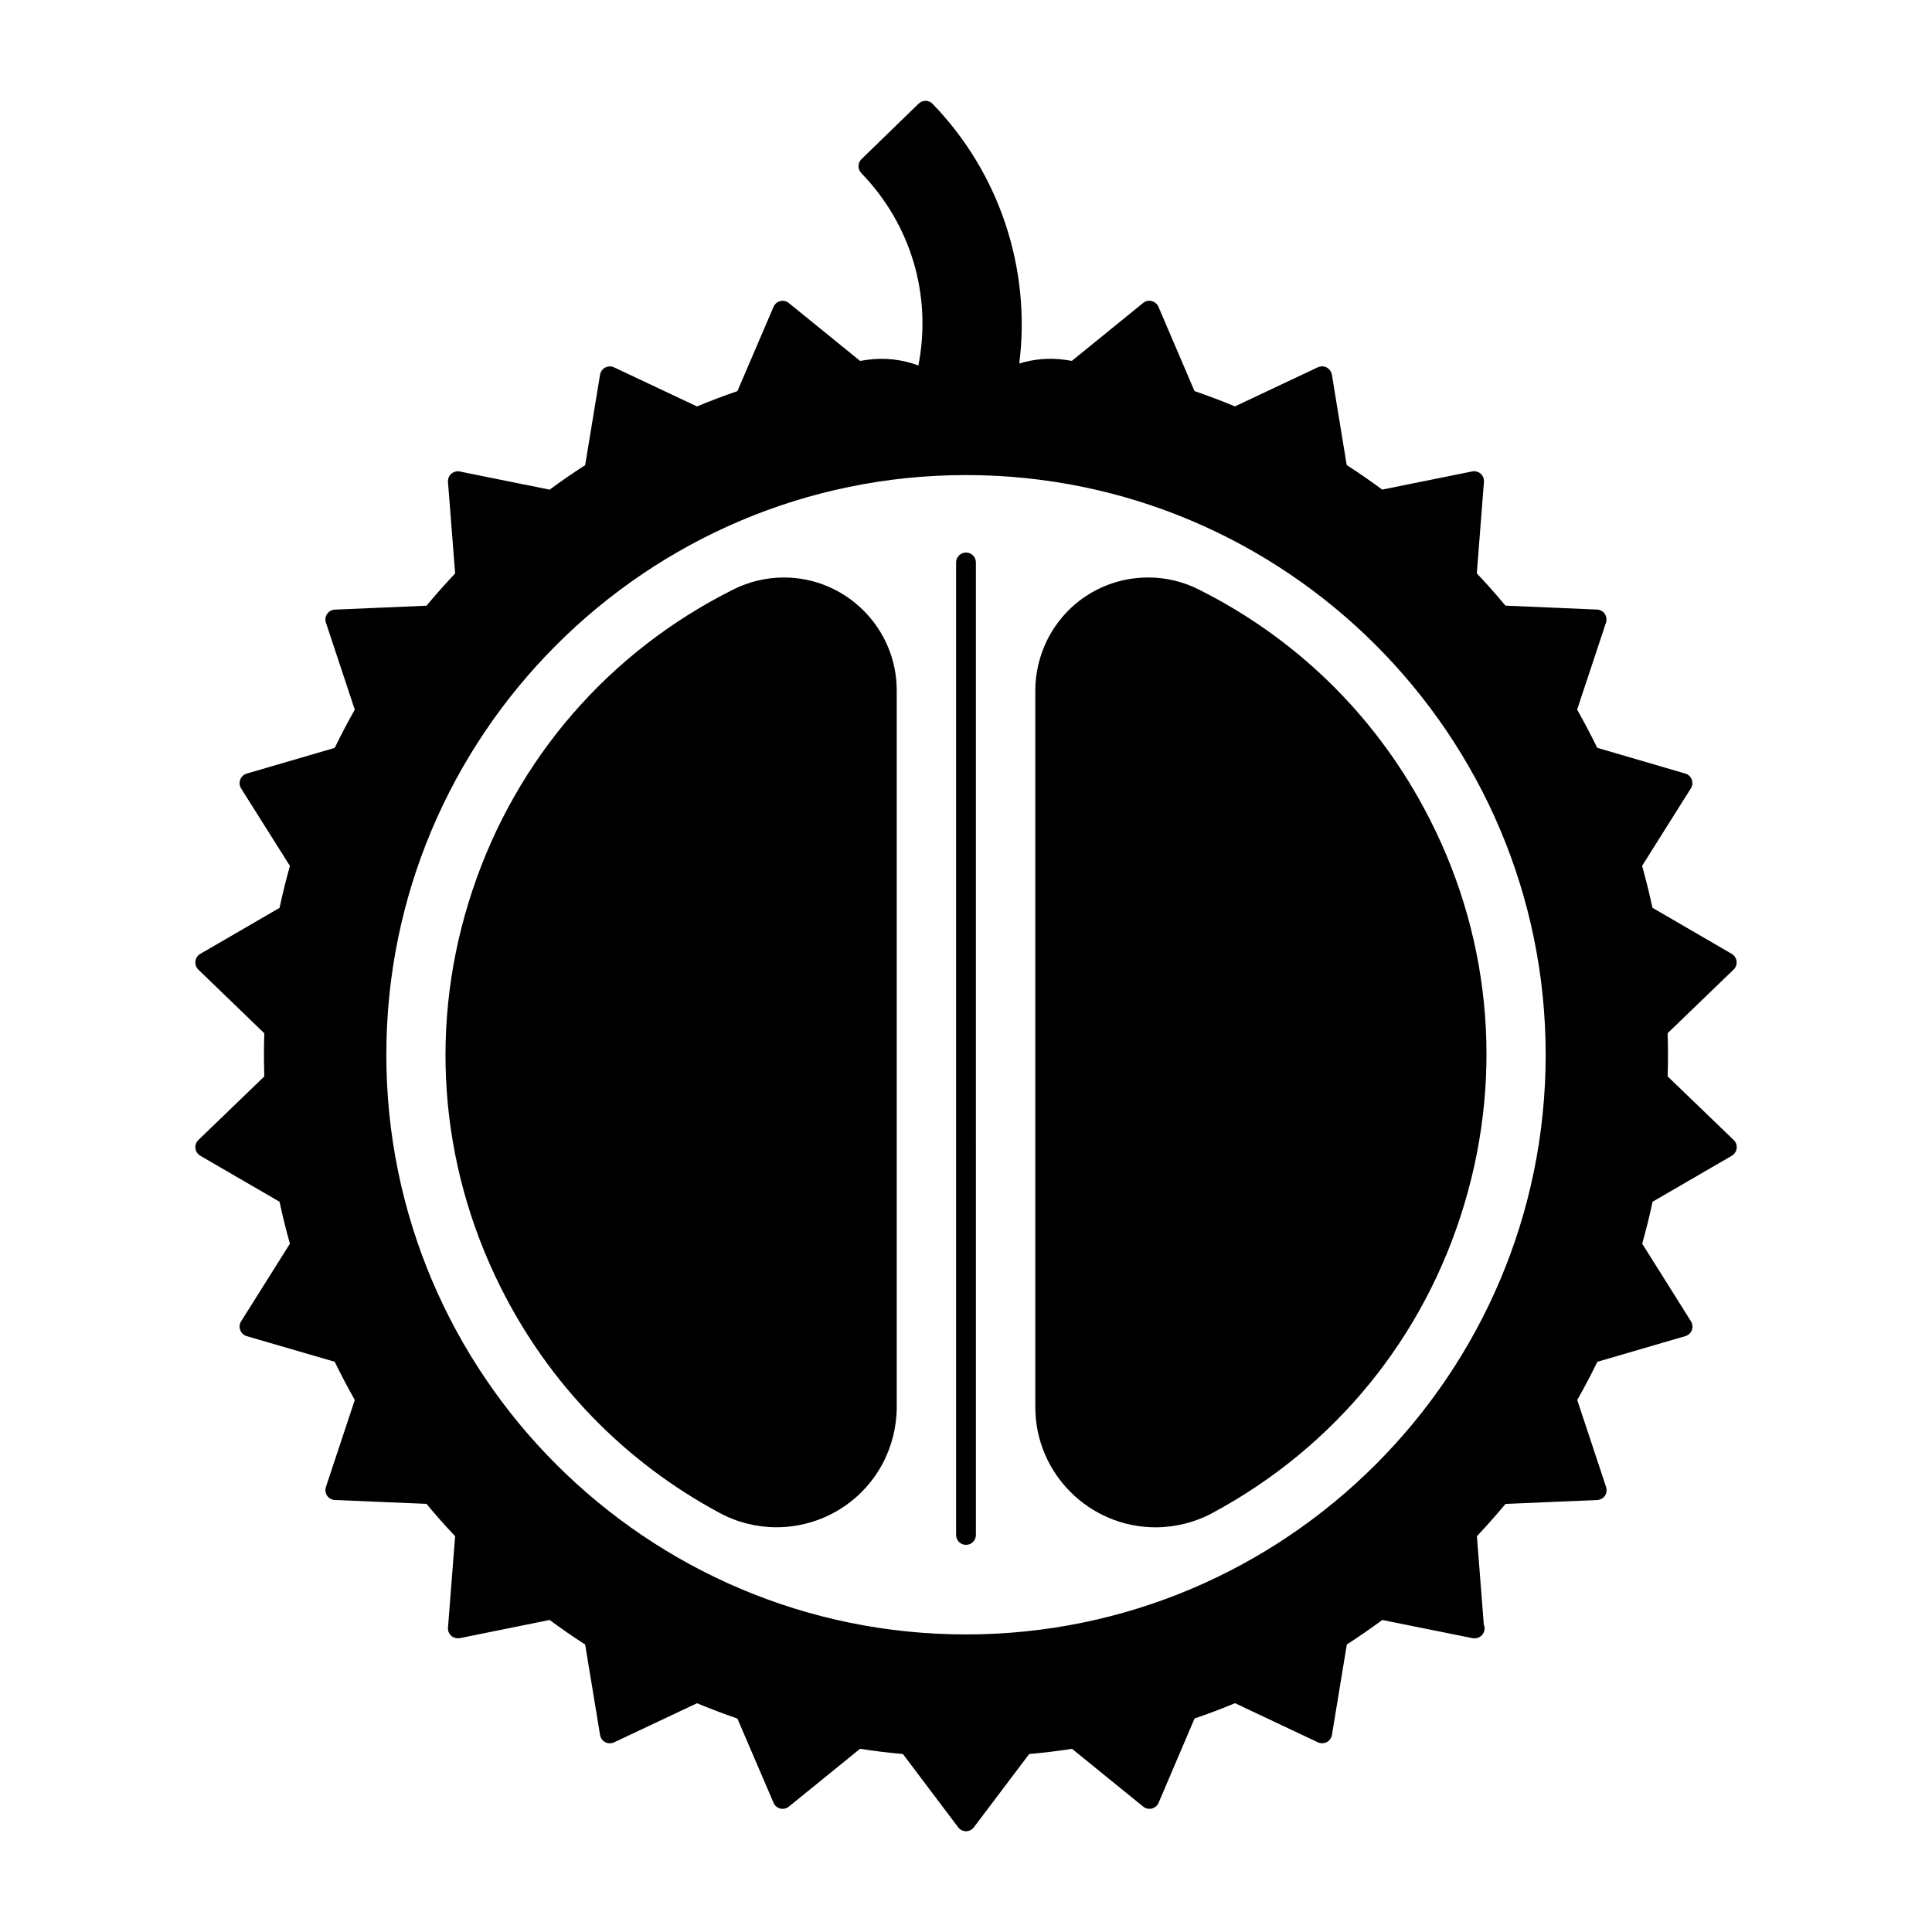 <?xml version="1.0" encoding="UTF-8"?>
<!-- The Best Svg Icon site in the world: iconSvg.co, Visit us! https://iconsvg.co -->
<svg fill="#000000" width="800px" height="800px" version="1.1" viewBox="144 144 512 512" xmlns="http://www.w3.org/2000/svg">
 <g>
  <path d="m585.94 429.25c0.125-3.809 0.125-7.652 0-11.441l17.488-16.867c0.621-0.578 0.883-1.395 0.777-2.215-0.105-0.809-0.578-1.531-1.289-1.953l-20.992-12.195c-0.797-3.715-1.723-7.441-2.75-11.117l12.93-20.551c0.43-0.691 0.516-1.555 0.219-2.332-0.285-0.777-0.922-1.355-1.723-1.586l-23.312-6.812c-1.66-3.379-3.441-6.781-5.332-10.129l7.652-23.059c0.242-0.777 0.125-1.637-0.324-2.32-0.473-0.672-1.227-1.102-2.047-1.133l-24.277-1.039c-2.414-2.906-4.965-5.785-7.59-8.555l1.891-24.227c0.062-0.82-0.242-1.617-0.859-2.172-0.641-0.547-1.457-0.777-2.277-0.609l-23.824 4.809c-3.074-2.277-6.234-4.449-9.406-6.496l-3.93-23.957c-0.148-0.82-0.66-1.523-1.375-1.91-0.734-0.379-1.594-0.398-2.363-0.043l-21.957 10.359c-3.504-1.457-7.117-2.824-10.715-4.062l-9.551-22.336c-0.324-0.746-1.008-1.312-1.785-1.512-0.82-0.219-1.66-0.012-2.297 0.516l-18.863 15.324-1.816-0.273c-4.062-0.578-8.219-0.23-12.121 0.977 3.148-25.117-5.258-50.527-22.965-68.801-1.008-1.059-2.664-1.082-3.715-0.062l-15.125 14.695c-1.051 1.008-1.07 2.664-0.062 3.715 13.215 13.633 18.746 32.496 15.125 50.969-4.312-1.605-8.984-2.141-13.645-1.48l-1.805 0.273-18.871-15.324c-0.641-0.523-1.48-0.723-2.277-0.516-0.797 0.199-1.469 0.754-1.785 1.512l-9.574 22.336c-3.652 1.258-7.231 2.613-10.707 4.062l-21.98-10.359c-0.734-0.355-1.617-0.336-2.34 0.043-0.723 0.387-1.238 1.09-1.375 1.91l-3.945 23.961c-3.168 2.047-6.34 4.219-9.414 6.496l-23.805-4.809c-0.797-0.18-1.637 0.062-2.266 0.609-0.621 0.555-0.934 1.355-0.871 2.172l1.898 24.227c-2.57 2.731-5.121 5.606-7.598 8.555l-24.277 1.039c-0.82 0.031-1.574 0.461-2.047 1.133-0.461 0.672-0.586 1.531-0.324 2.32l7.652 23.059c-1.891 3.336-3.672 6.75-5.32 10.129l-23.32 6.812c-0.789 0.23-1.426 0.809-1.711 1.586-0.293 0.766-0.211 1.625 0.219 2.332l12.941 20.551c-1.027 3.672-1.953 7.398-2.75 11.117l-21.004 12.195c-0.715 0.41-1.188 1.133-1.289 1.953-0.105 0.82 0.188 1.637 0.777 2.215l17.477 16.867c-0.117 3.777-0.117 7.641 0 11.441l-17.477 16.855c-0.598 0.586-0.883 1.387-0.777 2.195 0.105 0.82 0.578 1.531 1.281 1.961l21.012 12.195c0.797 3.738 1.723 7.461 2.75 11.125l-12.941 20.582c-0.43 0.684-0.523 1.543-0.219 2.32 0.285 0.777 0.922 1.355 1.711 1.594l23.32 6.789c1.66 3.402 3.441 6.789 5.32 10.129l-7.652 23.059c-0.25 0.766-0.137 1.625 0.324 2.32 0.473 0.672 1.227 1.09 2.047 1.125l24.277 1.027c2.445 2.949 5.008 5.836 7.598 8.566l-1.898 24.234c-0.062 0.82 0.25 1.617 0.871 2.172 0.629 0.547 1.469 0.734 2.266 0.609l23.805-4.816c3.043 2.258 6.203 4.43 9.414 6.519l3.945 23.953c0.137 0.82 0.652 1.531 1.375 1.922 0.715 0.367 1.594 0.387 2.34 0.043l21.98-10.371c3.496 1.457 7.086 2.812 10.707 4.062l9.574 22.324c0.316 0.754 0.988 1.312 1.785 1.531 0.797 0.188 1.637 0 2.277-0.523l18.863-15.312c3.82 0.586 7.641 1.059 11.355 1.375l14.641 19.406c0.492 0.66 1.27 1.059 2.09 1.059 0.82 0 1.594-0.387 2.09-1.059l14.652-19.406c3.715-0.316 7.535-0.789 11.355-1.375l18.852 15.312c0.641 0.523 1.48 0.691 2.297 0.523 0.777-0.219 1.457-0.754 1.785-1.531l9.535-22.34c3.59-1.227 7.18-2.582 10.715-4.062l21.957 10.371c0.734 0.348 1.617 0.324 2.363-0.043 0.715-0.387 1.227-1.09 1.375-1.922l3.938-23.953c3.223-2.09 6.371-4.262 9.406-6.496l23.824 4.797c0.188 0.043 0.348 0.062 0.535 0.062 0.043-0.02 0.082-0.02 0.125 0 1.457 0 2.625-1.188 2.625-2.625 0-0.367-0.062-0.691-0.211-1.027l-1.828-23.406c2.644-2.812 5.164-5.68 7.59-8.566l24.277-1.027c0.82-0.043 1.574-0.453 2.047-1.125 0.453-0.672 0.578-1.531 0.324-2.32l-7.652-23.059c1.891-3.316 3.672-6.727 5.332-10.129l23.312-6.801c0.797-0.23 1.438-0.82 1.723-1.586 0.285-0.754 0.211-1.617-0.219-2.332l-12.93-20.582c1.027-3.652 1.953-7.359 2.75-11.117l21.012-12.195c0.691-0.41 1.164-1.125 1.27-1.953s-0.188-1.637-0.777-2.195zm-185.94 147.89c-84.703 0-153.62-68.895-153.62-153.61s68.906-153.63 153.62-153.63c84.723 0 153.62 68.918 153.62 153.63 0.008 84.711-68.918 153.61-153.62 153.61z"/>
  <path d="m400 290.43c-1.449 0-2.625 1.176-2.625 2.625v257.72c0 1.457 1.176 2.625 2.625 2.625s2.625-1.164 2.625-2.625l-0.004-257.72c0-1.438-1.176-2.625-2.621-2.625z"/>
  <path d="m351.74 297.04c-4.617 0-9.258 1.09-13.363 3.16-32.957 16.457-57.508 44.777-69.16 79.707-11.66 34.93-9.004 72.316 7.473 105.27 12.785 25.566 32.832 46.223 57.992 59.754 4.617 2.5 9.844 3.809 15.074 3.809 11.754 0 22.523-6.414 28.098-16.781 2.477-4.617 3.789-9.844 3.789-15.094v-189.91c-0.012-16.488-13.426-29.914-29.902-29.914z"/>
  <path d="m461.64 300.2c-4.176-2.09-8.668-3.16-13.34-3.16-11.418 0-21.664 6.34-26.766 16.543-2.059 4.144-3.168 8.766-3.168 13.363v189.95c0 17.57 14.305 31.855 31.875 31.855 5.246 0 10.477-1.312 15.094-3.809 32.434-17.445 56.133-46.477 66.703-81.754 10.602-35.258 6.824-72.547-10.645-104.98-13.527-25.172-34.184-45.23-59.754-58.004z"/>
 </g>
</svg>